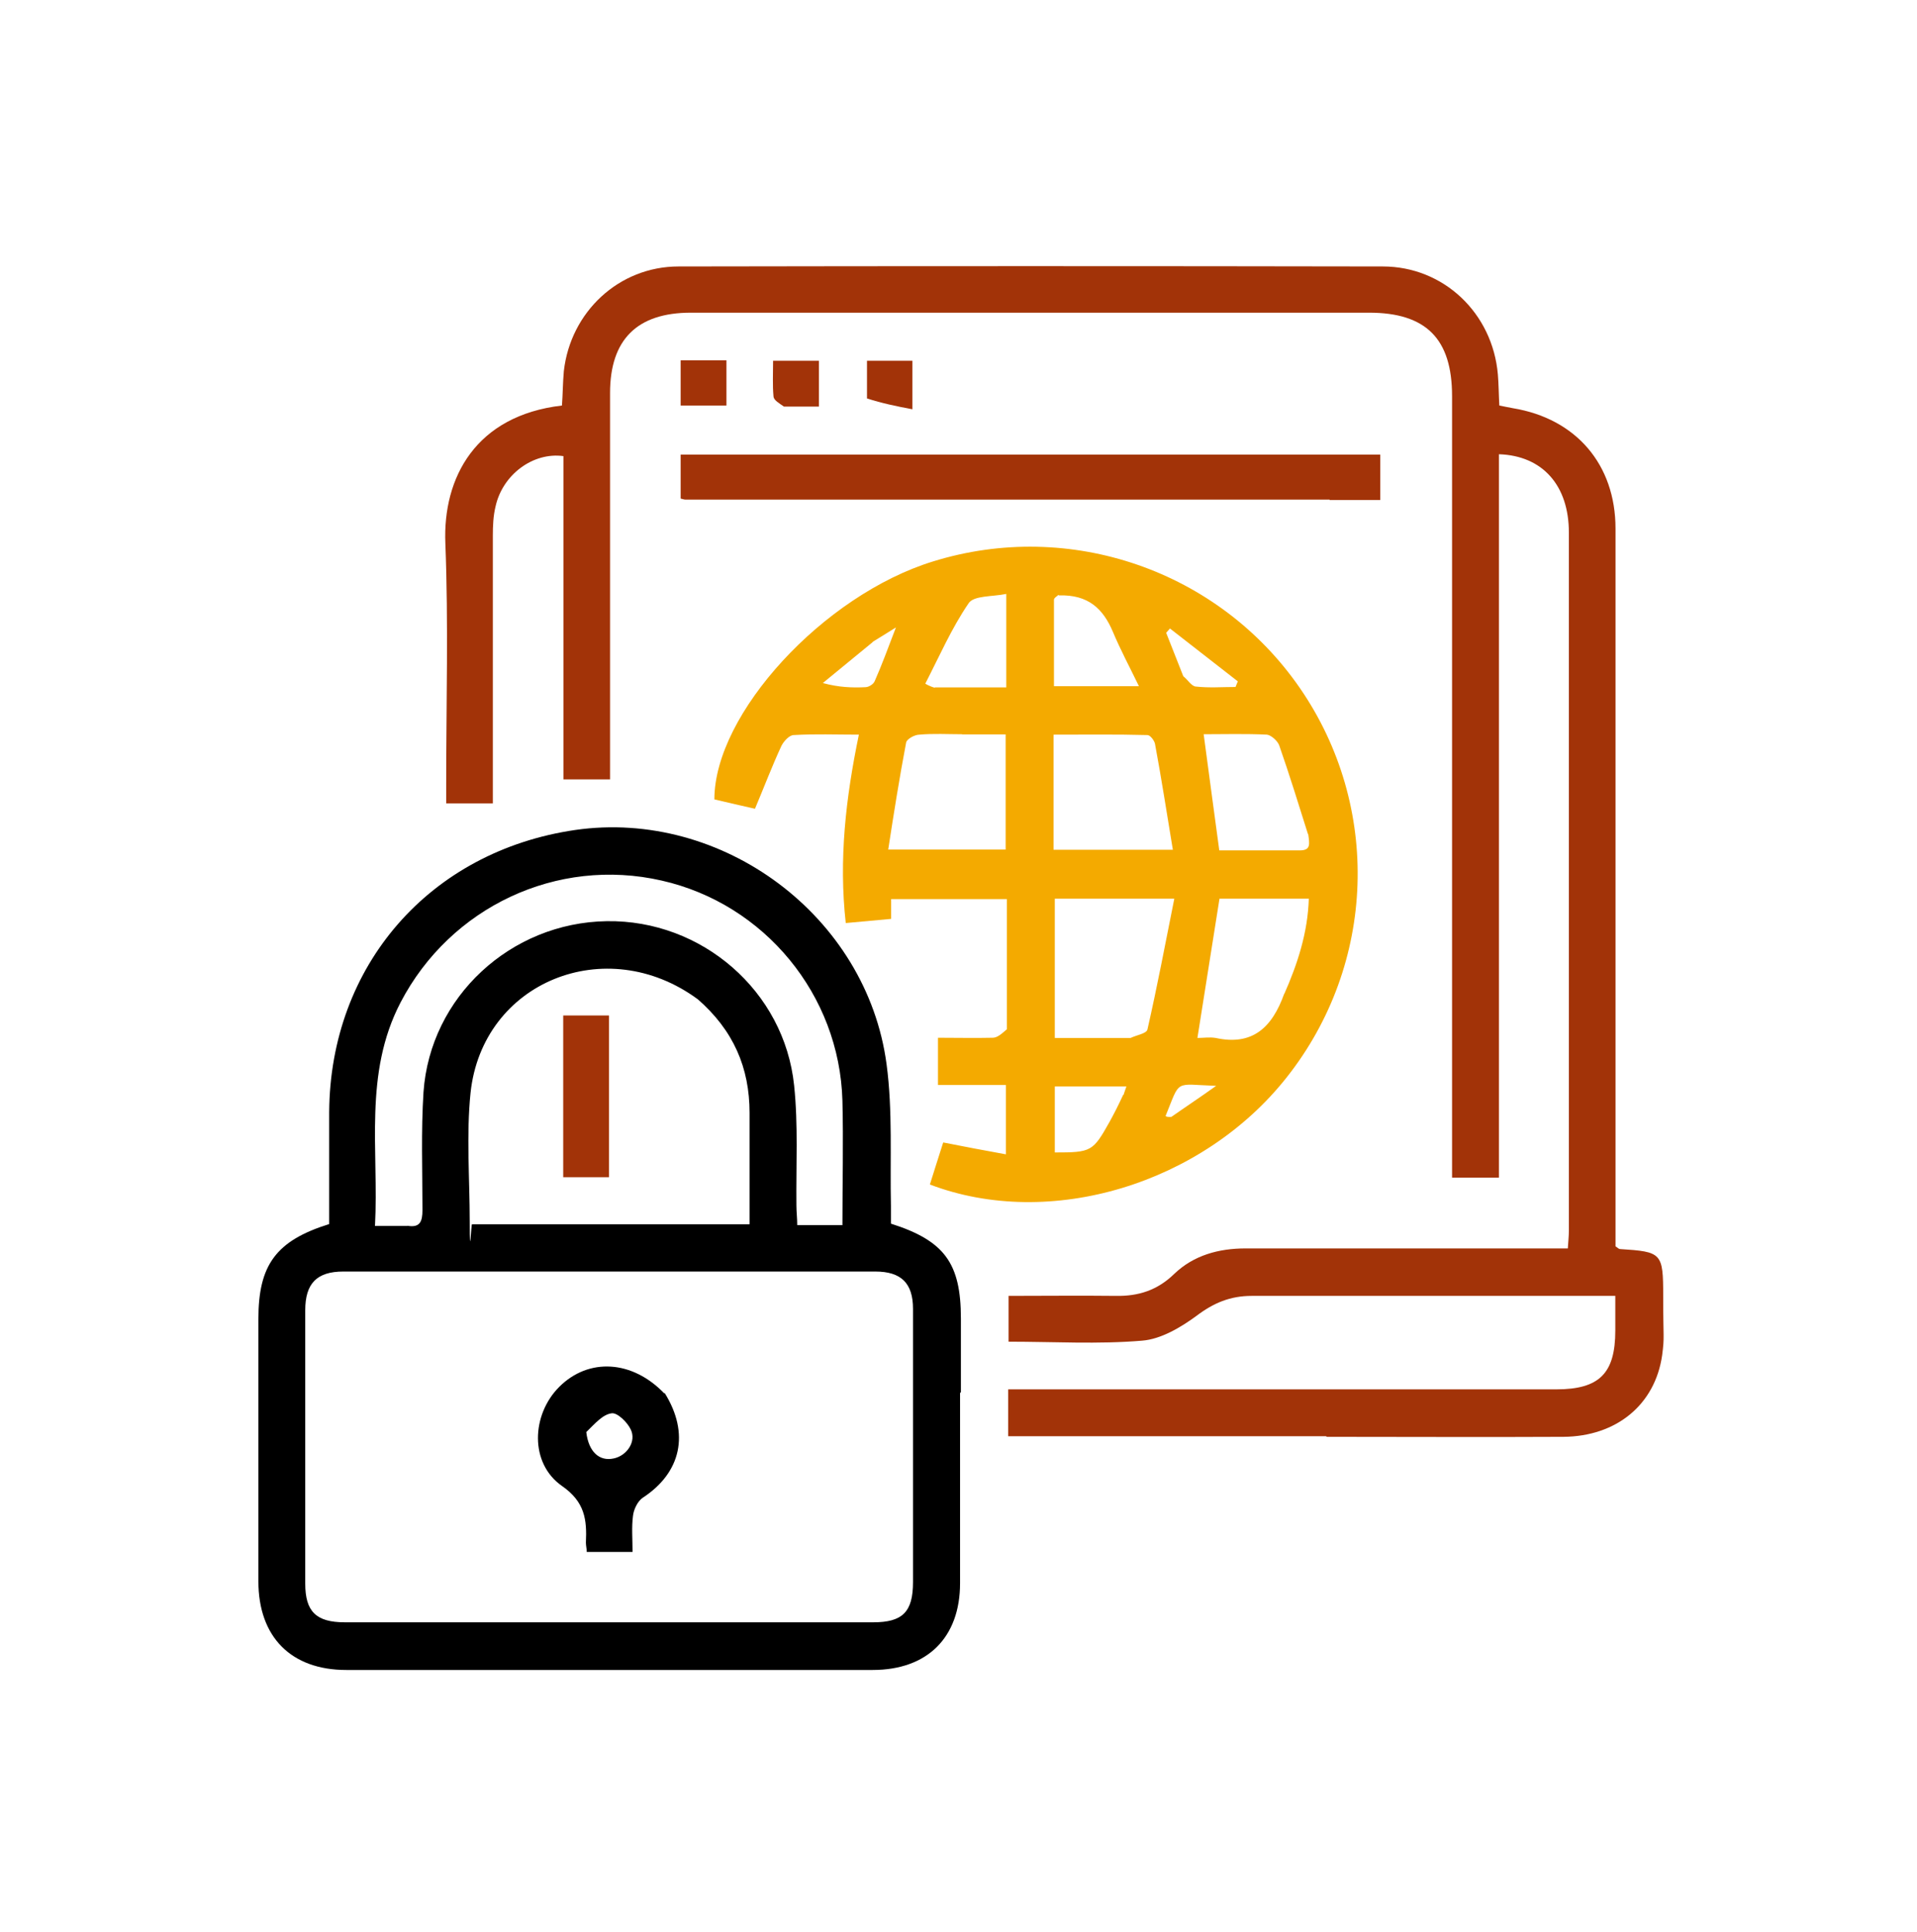 <?xml version="1.0" encoding="UTF-8"?>
<svg id="Layer_1" xmlns="http://www.w3.org/2000/svg" version="1.1" viewBox="0 0 920.7 928">
  <!-- Generator: Adobe Illustrator 29.5.1, SVG Export Plug-In . SVG Version: 2.1.0 Build 141)  -->
  <defs>
    <style>
      .st0 {
        fill: #f4aa00;
      }

      .st1 {
        fill: #a23308;
      }
    </style>
  </defs>
  <path class="st1" d="M637,689.9h-152.8v-22.5h263.2c20.8,0,28.4-7.7,28.4-28.3v-16.6h-174.6c-10.4,0-18.4,3.4-26.7,9.7-7.5,5.5-17,11.1-25.9,11.8-21.1,1.8-42.4.5-64.2.5v-22c17.4,0,34.4-.2,51.5,0,10.9.2,20-2.7,28.1-10.6,9.3-8.9,21.3-12.2,34.2-12.2h154.8c.2-3.4.5-5.9.5-8.4V255.8c0-22.5-12.5-36.9-33.6-37.6v347.5h-22.5V190.3c0-27.6-12.5-40.1-39.9-40.1h-325.7c-25.8,0-38.8,12.9-38.8,38.6v185.6h-22.4v-155.3c-14.5-2-29.2,8.8-32.6,24.2-1.1,4.5-1.3,9.3-1.3,14.1v128.5h-22.4v-9.5c0-38.5,1.1-76.9-.4-115.4-1.3-31.7,14.7-61.4,56-66.2.4-5.4.4-10.9.9-16.5,3.2-28.5,26.5-50.3,55.1-50.3,112.7-.2,225.5-.2,338.2,0,29.3,0,52.8,22.5,55.3,51.9.4,4.7.4,9.5.7,14.9,2.1.4,4.3.9,6.6,1.3,30.2,5,49.2,27,49.2,57.8v344.8c1.1.7,1.6,1.3,2.1,1.3,20.2,1.3,20.8,1.8,20.8,22.7s.7,19.1-.5,28.3c-3.4,23.8-22,39-47.4,39.2-37.6.2-75.2,0-113.6,0l-.4-.2Z"/>
  <path d="M461.1,669.1v91.4c0,26.1-15.7,41.7-42,41.7h-252.8c-26.5,0-42.2-15.9-42.2-42.6v-126c0-25.9,8.4-37.6,34-45.6v-53.7c.4-70.5,48.3-125.4,118.1-135.6,70.7-10.2,140.1,41.3,149.6,112.5,3,22.4,1.6,45.4,2.1,68.2v8.4c25.8,8.2,33.6,19.1,33.6,45.6v35.4M247.3,779.3h172.1c14.1,0,19.1-5,19.1-19.3v-131.3c0-12.3-5.7-17.9-18.1-17.9h-255.5c-12.7,0-18.3,5.7-18.3,18.6v131.3c0,13.4,5.2,18.6,19,18.6h81.6M335.1,480c-44-32.4-103.4-8.4-109.1,44.9-2.1,20.4-.4,41.3-.4,61.9s.7.9,1.1,1.3h133.3v-53.5c0-21.7-7.7-39.7-25.1-54.8M195.6,588.8c6.1,1.1,7.3-2,7.3-7.5,0-19-.7-37.9.5-56.7,3.2-45.8,41.9-81.4,88-82.1,45.6-.7,85.3,33.5,90,78.9,2,19,.9,38.5,1.1,57.6,0,3,.4,6.3.4,9.5h21.7c0-20.2.5-39.9,0-59.8-1.4-50.8-37.4-94.5-86.8-105.7-50.3-11.5-101.5,12.7-125.4,58.5-17.9,34.4-10.4,70.9-12.3,107.4h15.6Z"/>
  <path class="st0" d="M483.6,494.3v-62.4h-55.6v9.5c-7.3.7-14.3,1.3-21.8,2-3.4-30.6,0-60.1,6.3-90.5-10.9,0-21.1-.4-31.3.2-2.1,0-4.8,3-5.9,5.2-4.5,9.7-8.2,19.5-12.7,30.2-6.1-1.4-12.9-2.9-19.5-4.5,0-41.2,52.4-98.1,105-114.3,65.7-20.4,137.2,4.3,176.2,60.8,39.2,56.9,36.7,132.6-6.3,187-40.4,51.2-113.6,73.5-171.4,51.5,2.1-6.6,4.1-13.1,6.4-20.2,10,2,19.7,3.8,30.1,5.7v-33.3h-32.6v-22.7c8.8,0,17.7.2,26.3,0,2.3,0,4.5-2.1,6.8-4.1M562.6,536.5c6.4-4.5,13.1-8.9,21.5-14.9-20.4-.7-17-3.4-24.3,14.5.5.4,1.3.5,2.9.4M543,498.6c2.9-1.4,7.7-2.1,8.1-4.1,4.7-20.6,8.6-41.3,12.9-62.8h-57.4v66.9h36.7M462,352.7c-6.8,0-13.6-.4-20.4.2-2.3,0-6.1,2.1-6.4,3.8-3.2,16.8-5.9,33.8-8.6,51.4h56.4v-55.3h-20.9M506,382.4v25.8h57.3c-2.9-17.5-5.5-34.4-8.6-51-.4-1.6-2.3-4.1-3.6-4.1-14.9-.4-29.7-.2-45.1-.2v29.5M616.8,477.5c6.4-14.5,11.3-29.5,11.8-45.8h-42.9c-3.6,22.5-7,44.4-10.6,66.9,2.9,0,5.9-.5,8.8,0,17.4,3.8,27-4.7,32.9-21.3M628.2,400.7c-4.5-14.3-8.9-28.6-13.8-42.6-.7-2.1-3.9-5-5.9-5.2-10.2-.5-20.4-.2-30.4-.2,2.5,19.1,5,37,7.5,55.8h38.6c5.4,0,4.8-2.9,4.1-7.9M448.9,330.2h34.4v-44.9c-6.8,1.4-15.6.7-18.1,4.5-8.2,12-14.1,25.6-20.8,38.6,0,0,2,1.3,4.7,2M508.3,285.8c-.7.7-2.1,1.4-2.1,2.3v41.5h40.8c-4.5-9.3-8.9-17.5-12.5-26.1-4.7-11.1-11.8-17.9-25.9-17.5M539.6,526c.4-1.3.9-2.7,1.4-4.1h-34.4v31.7c17.5,0,18.3-.4,26.3-14.7,2.1-3.8,4.1-7.7,6.6-13.1M568.5,325c2,1.6,3.8,4.7,5.9,4.8,6.3.7,12.5.2,19,.2.4-.9.7-1.8,1.1-2.7-10.9-8.4-21.7-17-32.6-25.4-.5.7-1.3,1.4-1.8,2.1,2.5,6.4,5.2,13.1,8.2,20.8M419.2,308.4c-8.1,6.6-15.9,13.1-24,19.7,7.7,2.1,14.1,2.3,20.4,2,1.6,0,3.9-1.4,4.5-2.9,3.4-7.7,6.3-15.6,10.2-25.8-4.8,3-7.5,4.7-11.3,7h.2Z"/>
  <path class="st1" d="M638.6,240h-309.4c-.5,0-1.1-.2-2.3-.5v-21.1h336v21.8h-24.3v-.2Z"/>
  <path class="st1" d="M376.5,195.3c-2.3-1.6-4.8-3-5-4.8-.5-5.5-.2-11.1-.2-17.2h22v22h-16.8Z"/>
  <path class="st1" d="M348.9,184.6v10.2h-22v-21.7h22v11.5h0Z"/>
  <path class="st1" d="M416.4,191.4v-18.1h21.8v23.3c-7.5-1.4-14.7-2.9-21.8-5.2Z"/>
  <path d="M319.2,669.1c12.2,19.5,7.9,38.3-10.4,50.3-2.5,1.6-4.5,5.7-4.8,8.9-.7,5.4-.2,11.1-.2,17.2h-22c0-1.6-.4-3-.4-4.5.5-10.9-.4-19.5-11.5-27.2-15.6-10.9-14.7-34.2-1.3-47.6,14.1-14.1,35.1-12.9,50.5,3.2M281.6,688.1c1.1,9.1,6.1,14,13.1,12.5,6.4-1.3,11.1-8.2,8.2-14-1.6-3.4-6.4-8.1-9.1-7.7-4.3.5-8.1,5-12.3,9.1h.2Z"/>
  <path class="st1" d="M292.5,521.7v43.8h-22v-77.7h22v33.8Z"/>
</svg>